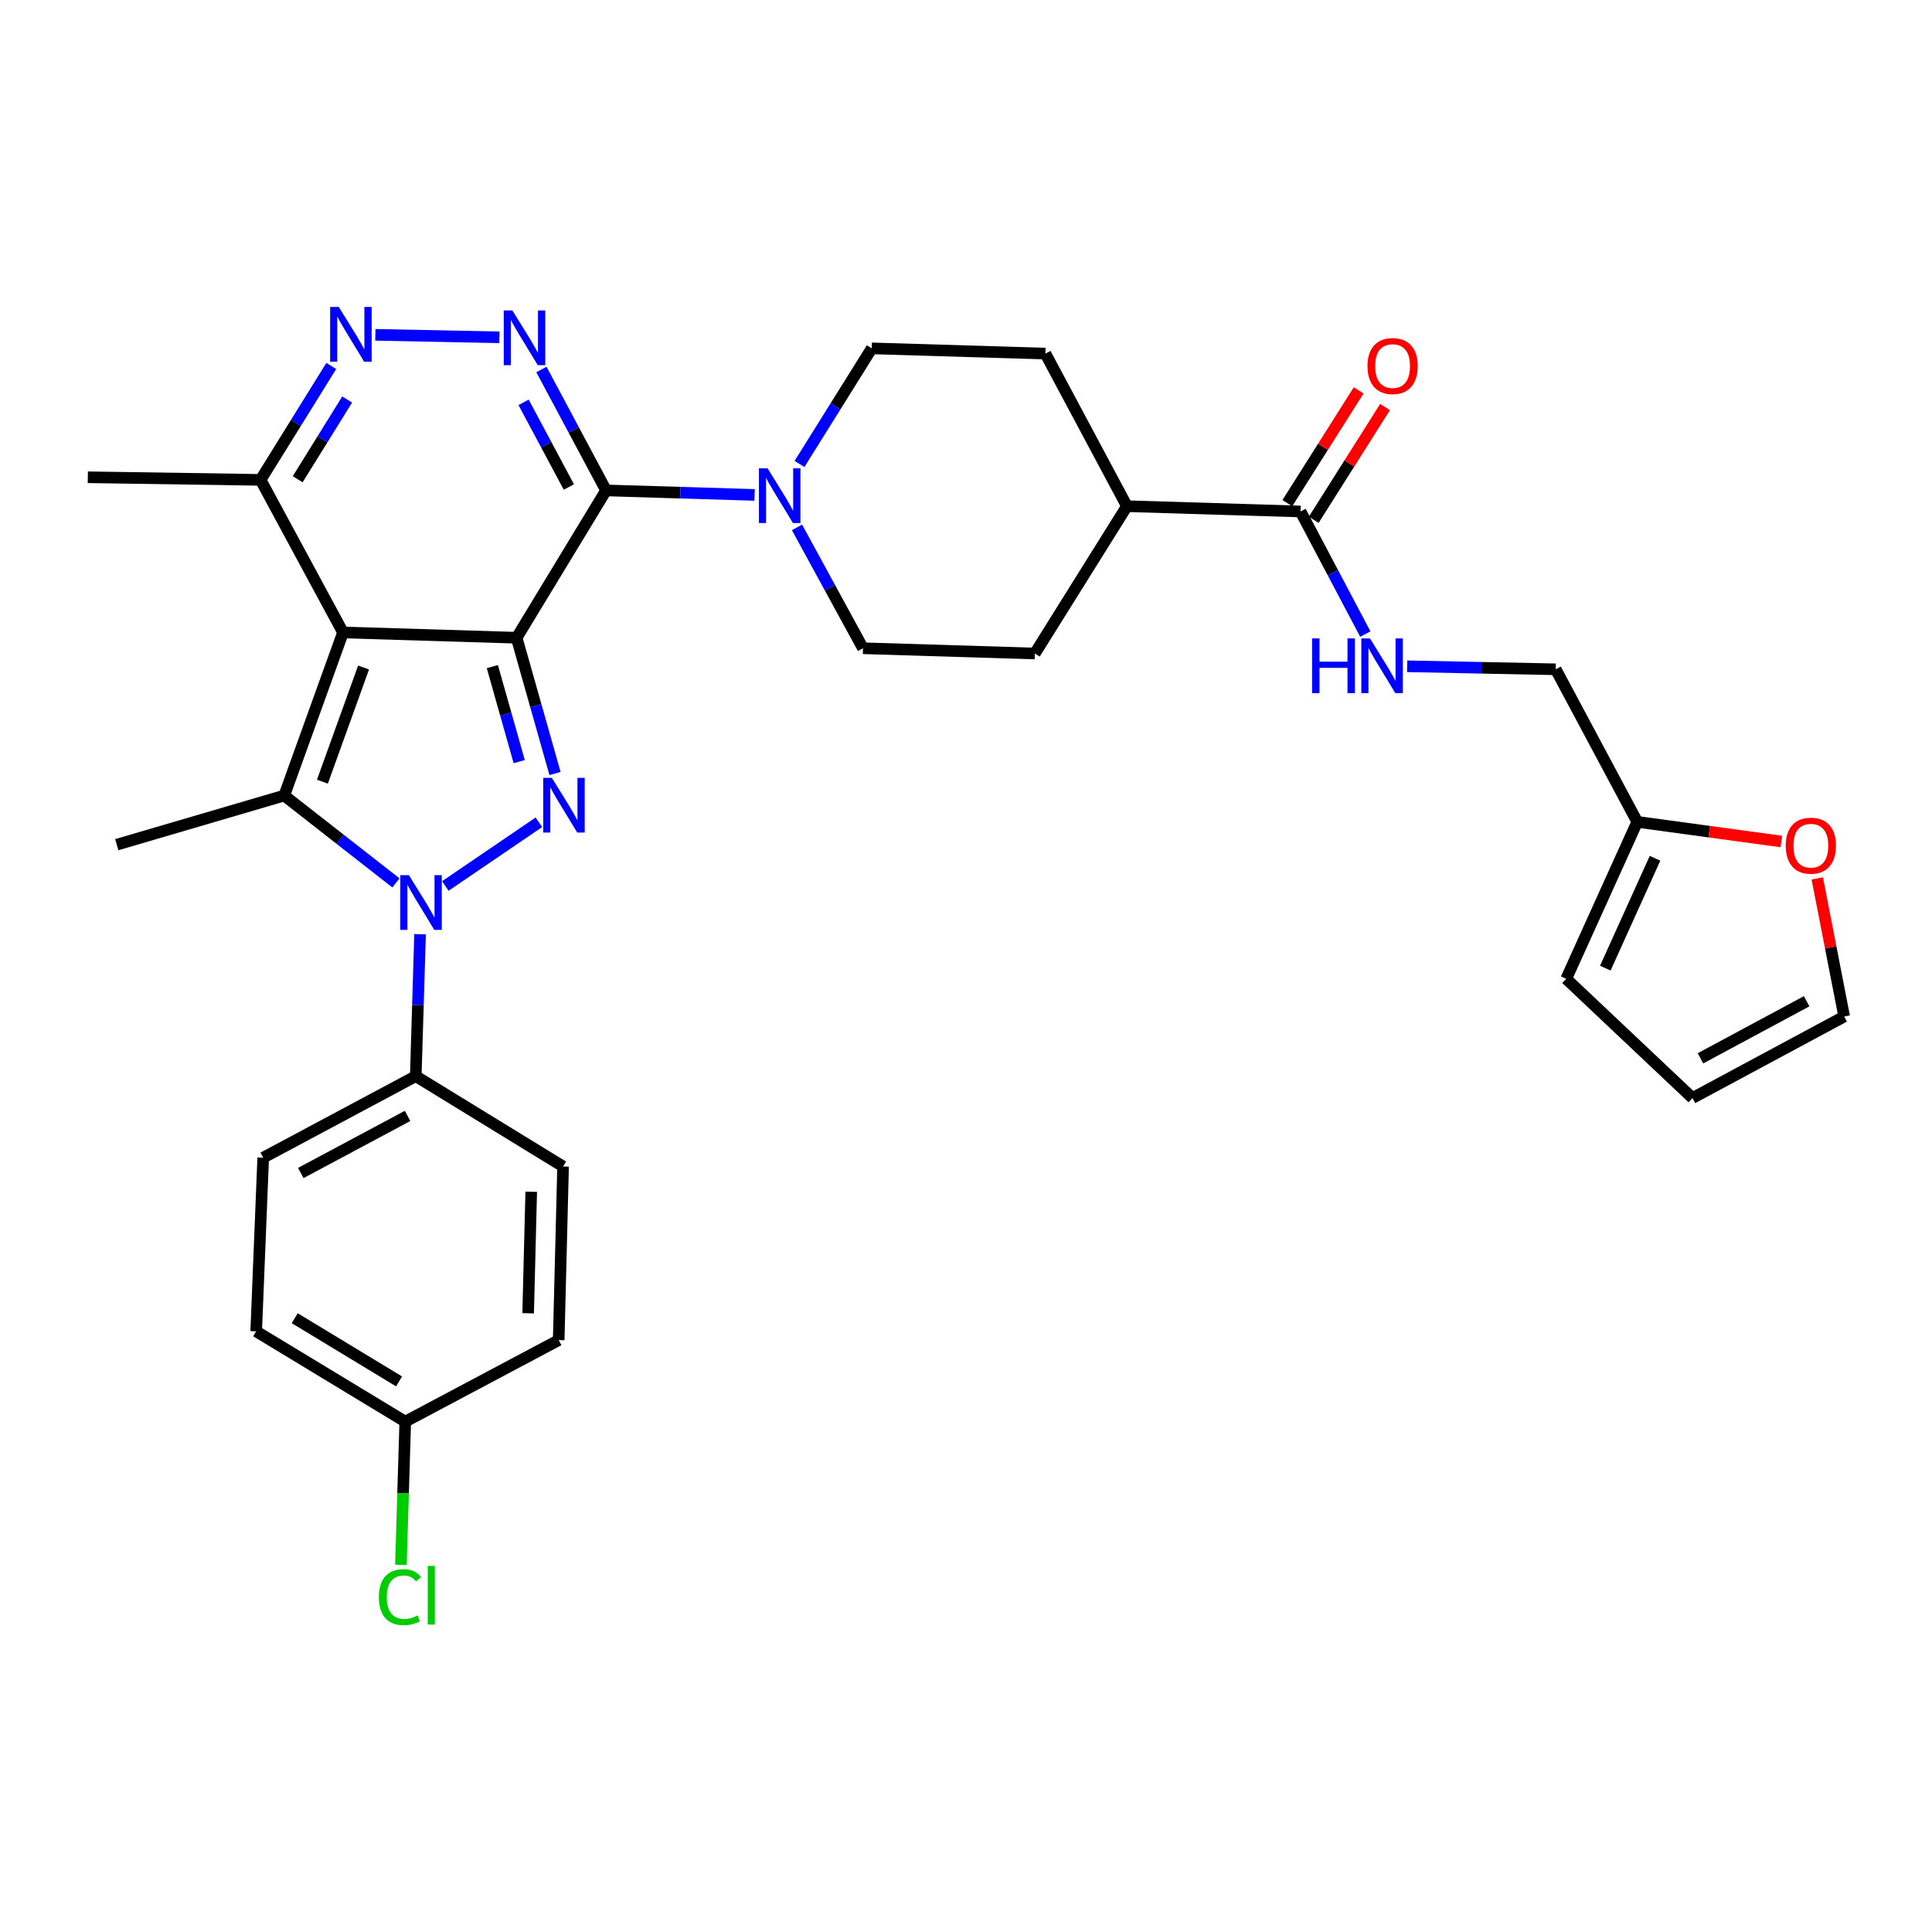 <?xml version='1.0' encoding='iso-8859-1'?>
<svg version='1.1' baseProfile='full'
              xmlns='http://www.w3.org/2000/svg'
                      xmlns:rdkit='http://www.rdkit.org/xml'
                      xmlns:xlink='http://www.w3.org/1999/xlink'
                  xml:space='preserve'
width='1000px' height='1000px' viewBox='0 0 1000 1000'>
<!-- END OF HEADER -->
<rect style='opacity:1.0;fill:#FFFFFF;stroke:none' width='1000' height='1000' x='0' y='0'> </rect>
<path class='bond-0' d='M 267.405,330.096 L 177.548,327.359' style='fill:none;fill-rule:evenodd;stroke:#000000;stroke-width:6px;stroke-linecap:butt;stroke-linejoin:miter;stroke-opacity:1' />
<path class='bond-1' d='M 267.405,330.096 L 277.336,365.23' style='fill:none;fill-rule:evenodd;stroke:#000000;stroke-width:6px;stroke-linecap:butt;stroke-linejoin:miter;stroke-opacity:1' />
<path class='bond-1' d='M 277.336,365.23 L 287.268,400.364' style='fill:none;fill-rule:evenodd;stroke:#0000FF;stroke-width:6px;stroke-linecap:butt;stroke-linejoin:miter;stroke-opacity:1' />
<path class='bond-1' d='M 254.839,345.031 L 261.791,369.625' style='fill:none;fill-rule:evenodd;stroke:#000000;stroke-width:6px;stroke-linecap:butt;stroke-linejoin:miter;stroke-opacity:1' />
<path class='bond-1' d='M 261.791,369.625 L 268.742,394.218' style='fill:none;fill-rule:evenodd;stroke:#0000FF;stroke-width:6px;stroke-linecap:butt;stroke-linejoin:miter;stroke-opacity:1' />
<path class='bond-2' d='M 267.405,330.096 L 313.698,253.836' style='fill:none;fill-rule:evenodd;stroke:#000000;stroke-width:6px;stroke-linecap:butt;stroke-linejoin:miter;stroke-opacity:1' />
<path class='bond-4' d='M 177.548,327.359 L 147.123,411.777' style='fill:none;fill-rule:evenodd;stroke:#000000;stroke-width:6px;stroke-linecap:butt;stroke-linejoin:miter;stroke-opacity:1' />
<path class='bond-4' d='M 188.182,345.499 L 166.885,404.592' style='fill:none;fill-rule:evenodd;stroke:#000000;stroke-width:6px;stroke-linecap:butt;stroke-linejoin:miter;stroke-opacity:1' />
<path class='bond-8' d='M 177.548,327.359 L 134.872,248.379' style='fill:none;fill-rule:evenodd;stroke:#000000;stroke-width:6px;stroke-linecap:butt;stroke-linejoin:miter;stroke-opacity:1' />
<path class='bond-3' d='M 278.929,425.613 L 230.511,458.583' style='fill:none;fill-rule:evenodd;stroke:#0000FF;stroke-width:6px;stroke-linecap:butt;stroke-linejoin:miter;stroke-opacity:1' />
<path class='bond-5' d='M 313.698,253.836 L 296.972,222.546' style='fill:none;fill-rule:evenodd;stroke:#000000;stroke-width:6px;stroke-linecap:butt;stroke-linejoin:miter;stroke-opacity:1' />
<path class='bond-5' d='M 296.972,222.546 L 280.246,191.255' style='fill:none;fill-rule:evenodd;stroke:#0000FF;stroke-width:6px;stroke-linecap:butt;stroke-linejoin:miter;stroke-opacity:1' />
<path class='bond-5' d='M 294.433,252.065 L 282.725,230.161' style='fill:none;fill-rule:evenodd;stroke:#000000;stroke-width:6px;stroke-linecap:butt;stroke-linejoin:miter;stroke-opacity:1' />
<path class='bond-5' d='M 282.725,230.161 L 271.016,208.258' style='fill:none;fill-rule:evenodd;stroke:#0000FF;stroke-width:6px;stroke-linecap:butt;stroke-linejoin:miter;stroke-opacity:1' />
<path class='bond-7' d='M 313.698,253.836 L 352.137,255.003' style='fill:none;fill-rule:evenodd;stroke:#000000;stroke-width:6px;stroke-linecap:butt;stroke-linejoin:miter;stroke-opacity:1' />
<path class='bond-7' d='M 352.137,255.003 L 390.576,256.17' style='fill:none;fill-rule:evenodd;stroke:#0000FF;stroke-width:6px;stroke-linecap:butt;stroke-linejoin:miter;stroke-opacity:1' />
<path class='bond-10' d='M 217.428,483.56 L 216.313,520.29' style='fill:none;fill-rule:evenodd;stroke:#0000FF;stroke-width:6px;stroke-linecap:butt;stroke-linejoin:miter;stroke-opacity:1' />
<path class='bond-10' d='M 216.313,520.29 L 215.198,557.019' style='fill:none;fill-rule:evenodd;stroke:#000000;stroke-width:6px;stroke-linecap:butt;stroke-linejoin:miter;stroke-opacity:1' />
<path class='bond-33' d='M 204.939,456.995 L 176.031,434.386' style='fill:none;fill-rule:evenodd;stroke:#0000FF;stroke-width:6px;stroke-linecap:butt;stroke-linejoin:miter;stroke-opacity:1' />
<path class='bond-33' d='M 176.031,434.386 L 147.123,411.777' style='fill:none;fill-rule:evenodd;stroke:#000000;stroke-width:6px;stroke-linecap:butt;stroke-linejoin:miter;stroke-opacity:1' />
<path class='bond-26' d='M 147.123,411.777 L 60.443,437.203' style='fill:none;fill-rule:evenodd;stroke:#000000;stroke-width:6px;stroke-linecap:butt;stroke-linejoin:miter;stroke-opacity:1' />
<path class='bond-6' d='M 258.493,174.596 L 194.285,173.307' style='fill:none;fill-rule:evenodd;stroke:#0000FF;stroke-width:6px;stroke-linecap:butt;stroke-linejoin:miter;stroke-opacity:1' />
<path class='bond-32' d='M 171.459,189.429 L 153.165,218.904' style='fill:none;fill-rule:evenodd;stroke:#0000FF;stroke-width:6px;stroke-linecap:butt;stroke-linejoin:miter;stroke-opacity:1' />
<path class='bond-32' d='M 153.165,218.904 L 134.872,248.379' style='fill:none;fill-rule:evenodd;stroke:#000000;stroke-width:6px;stroke-linecap:butt;stroke-linejoin:miter;stroke-opacity:1' />
<path class='bond-32' d='M 179.697,206.79 L 166.892,227.423' style='fill:none;fill-rule:evenodd;stroke:#0000FF;stroke-width:6px;stroke-linecap:butt;stroke-linejoin:miter;stroke-opacity:1' />
<path class='bond-32' d='M 166.892,227.423 L 154.086,248.056' style='fill:none;fill-rule:evenodd;stroke:#000000;stroke-width:6px;stroke-linecap:butt;stroke-linejoin:miter;stroke-opacity:1' />
<path class='bond-14' d='M 412.523,272.974 L 429.601,304.254' style='fill:none;fill-rule:evenodd;stroke:#0000FF;stroke-width:6px;stroke-linecap:butt;stroke-linejoin:miter;stroke-opacity:1' />
<path class='bond-14' d='M 429.601,304.254 L 446.68,335.535' style='fill:none;fill-rule:evenodd;stroke:#000000;stroke-width:6px;stroke-linecap:butt;stroke-linejoin:miter;stroke-opacity:1' />
<path class='bond-15' d='M 413.817,240.156 L 432.515,210.235' style='fill:none;fill-rule:evenodd;stroke:#0000FF;stroke-width:6px;stroke-linecap:butt;stroke-linejoin:miter;stroke-opacity:1' />
<path class='bond-15' d='M 432.515,210.235 L 451.212,180.313' style='fill:none;fill-rule:evenodd;stroke:#000000;stroke-width:6px;stroke-linecap:butt;stroke-linejoin:miter;stroke-opacity:1' />
<path class='bond-31' d='M 134.872,248.379 L 45.455,247.033' style='fill:none;fill-rule:evenodd;stroke:#000000;stroke-width:6px;stroke-linecap:butt;stroke-linejoin:miter;stroke-opacity:1' />
<path class='bond-9' d='M 673.154,264.741 L 583.297,262.003' style='fill:none;fill-rule:evenodd;stroke:#000000;stroke-width:6px;stroke-linecap:butt;stroke-linejoin:miter;stroke-opacity:1' />
<path class='bond-11' d='M 673.154,264.741 L 689.916,296.461' style='fill:none;fill-rule:evenodd;stroke:#000000;stroke-width:6px;stroke-linecap:butt;stroke-linejoin:miter;stroke-opacity:1' />
<path class='bond-11' d='M 689.916,296.461 L 706.678,328.182' style='fill:none;fill-rule:evenodd;stroke:#0000FF;stroke-width:6px;stroke-linecap:butt;stroke-linejoin:miter;stroke-opacity:1' />
<path class='bond-17' d='M 679.98,269.058 L 698.437,239.876' style='fill:none;fill-rule:evenodd;stroke:#000000;stroke-width:6px;stroke-linecap:butt;stroke-linejoin:miter;stroke-opacity:1' />
<path class='bond-17' d='M 698.437,239.876 L 716.893,210.693' style='fill:none;fill-rule:evenodd;stroke:#FF0000;stroke-width:6px;stroke-linecap:butt;stroke-linejoin:miter;stroke-opacity:1' />
<path class='bond-17' d='M 666.327,260.423 L 684.783,231.241' style='fill:none;fill-rule:evenodd;stroke:#000000;stroke-width:6px;stroke-linecap:butt;stroke-linejoin:miter;stroke-opacity:1' />
<path class='bond-17' d='M 684.783,231.241 L 703.239,202.058' style='fill:none;fill-rule:evenodd;stroke:#FF0000;stroke-width:6px;stroke-linecap:butt;stroke-linejoin:miter;stroke-opacity:1' />
<path class='bond-23' d='M 215.198,557.019 L 136.236,599.219' style='fill:none;fill-rule:evenodd;stroke:#000000;stroke-width:6px;stroke-linecap:butt;stroke-linejoin:miter;stroke-opacity:1' />
<path class='bond-23' d='M 210.968,577.597 L 155.695,607.137' style='fill:none;fill-rule:evenodd;stroke:#000000;stroke-width:6px;stroke-linecap:butt;stroke-linejoin:miter;stroke-opacity:1' />
<path class='bond-24' d='M 215.198,557.019 L 291.449,603.778' style='fill:none;fill-rule:evenodd;stroke:#000000;stroke-width:6px;stroke-linecap:butt;stroke-linejoin:miter;stroke-opacity:1' />
<path class='bond-25' d='M 728.342,344.864 L 766.79,345.647' style='fill:none;fill-rule:evenodd;stroke:#0000FF;stroke-width:6px;stroke-linecap:butt;stroke-linejoin:miter;stroke-opacity:1' />
<path class='bond-25' d='M 766.79,345.647 L 805.238,346.431' style='fill:none;fill-rule:evenodd;stroke:#000000;stroke-width:6px;stroke-linecap:butt;stroke-linejoin:miter;stroke-opacity:1' />
<path class='bond-12' d='M 847.438,425.392 L 805.238,346.431' style='fill:none;fill-rule:evenodd;stroke:#000000;stroke-width:6px;stroke-linecap:butt;stroke-linejoin:miter;stroke-opacity:1' />
<path class='bond-13' d='M 847.438,425.392 L 884.733,430.477' style='fill:none;fill-rule:evenodd;stroke:#000000;stroke-width:6px;stroke-linecap:butt;stroke-linejoin:miter;stroke-opacity:1' />
<path class='bond-13' d='M 884.733,430.477 L 922.028,435.562' style='fill:none;fill-rule:evenodd;stroke:#FF0000;stroke-width:6px;stroke-linecap:butt;stroke-linejoin:miter;stroke-opacity:1' />
<path class='bond-18' d='M 847.438,425.392 L 810.677,506.633' style='fill:none;fill-rule:evenodd;stroke:#000000;stroke-width:6px;stroke-linecap:butt;stroke-linejoin:miter;stroke-opacity:1' />
<path class='bond-18' d='M 856.642,444.238 L 830.909,501.107' style='fill:none;fill-rule:evenodd;stroke:#000000;stroke-width:6px;stroke-linecap:butt;stroke-linejoin:miter;stroke-opacity:1' />
<path class='bond-19' d='M 940.612,454.657 L 947.579,490.401' style='fill:none;fill-rule:evenodd;stroke:#FF0000;stroke-width:6px;stroke-linecap:butt;stroke-linejoin:miter;stroke-opacity:1' />
<path class='bond-19' d='M 947.579,490.401 L 954.545,526.145' style='fill:none;fill-rule:evenodd;stroke:#000000;stroke-width:6px;stroke-linecap:butt;stroke-linejoin:miter;stroke-opacity:1' />
<path class='bond-22' d='M 446.68,335.535 L 535.622,338.254' style='fill:none;fill-rule:evenodd;stroke:#000000;stroke-width:6px;stroke-linecap:butt;stroke-linejoin:miter;stroke-opacity:1' />
<path class='bond-21' d='M 451.212,180.313 L 541.096,183.024' style='fill:none;fill-rule:evenodd;stroke:#000000;stroke-width:6px;stroke-linecap:butt;stroke-linejoin:miter;stroke-opacity:1' />
<path class='bond-16' d='M 583.297,262.003 L 541.096,183.024' style='fill:none;fill-rule:evenodd;stroke:#000000;stroke-width:6px;stroke-linecap:butt;stroke-linejoin:miter;stroke-opacity:1' />
<path class='bond-34' d='M 583.297,262.003 L 535.622,338.254' style='fill:none;fill-rule:evenodd;stroke:#000000;stroke-width:6px;stroke-linecap:butt;stroke-linejoin:miter;stroke-opacity:1' />
<path class='bond-20' d='M 810.677,506.633 L 876.033,568.345' style='fill:none;fill-rule:evenodd;stroke:#000000;stroke-width:6px;stroke-linecap:butt;stroke-linejoin:miter;stroke-opacity:1' />
<path class='bond-36' d='M 954.545,526.145 L 876.033,568.345' style='fill:none;fill-rule:evenodd;stroke:#000000;stroke-width:6px;stroke-linecap:butt;stroke-linejoin:miter;stroke-opacity:1' />
<path class='bond-36' d='M 935.12,518.245 L 880.161,547.786' style='fill:none;fill-rule:evenodd;stroke:#000000;stroke-width:6px;stroke-linecap:butt;stroke-linejoin:miter;stroke-opacity:1' />
<path class='bond-28' d='M 136.236,599.219 L 132.601,689.103' style='fill:none;fill-rule:evenodd;stroke:#000000;stroke-width:6px;stroke-linecap:butt;stroke-linejoin:miter;stroke-opacity:1' />
<path class='bond-29' d='M 291.449,603.778 L 289.178,693.636' style='fill:none;fill-rule:evenodd;stroke:#000000;stroke-width:6px;stroke-linecap:butt;stroke-linejoin:miter;stroke-opacity:1' />
<path class='bond-29' d='M 274.959,616.849 L 273.369,679.749' style='fill:none;fill-rule:evenodd;stroke:#000000;stroke-width:6px;stroke-linecap:butt;stroke-linejoin:miter;stroke-opacity:1' />
<path class='bond-27' d='M 209.759,735.836 L 289.178,693.636' style='fill:none;fill-rule:evenodd;stroke:#000000;stroke-width:6px;stroke-linecap:butt;stroke-linejoin:miter;stroke-opacity:1' />
<path class='bond-30' d='M 209.759,735.836 L 208.633,772.911' style='fill:none;fill-rule:evenodd;stroke:#000000;stroke-width:6px;stroke-linecap:butt;stroke-linejoin:miter;stroke-opacity:1' />
<path class='bond-30' d='M 208.633,772.911 L 207.508,809.986' style='fill:none;fill-rule:evenodd;stroke:#00CC00;stroke-width:6px;stroke-linecap:butt;stroke-linejoin:miter;stroke-opacity:1' />
<path class='bond-35' d='M 209.759,735.836 L 132.601,689.103' style='fill:none;fill-rule:evenodd;stroke:#000000;stroke-width:6px;stroke-linecap:butt;stroke-linejoin:miter;stroke-opacity:1' />
<path class='bond-35' d='M 206.555,715.008 L 152.544,682.295' style='fill:none;fill-rule:evenodd;stroke:#000000;stroke-width:6px;stroke-linecap:butt;stroke-linejoin:miter;stroke-opacity:1' />
<path  class='atom-2' d='M 285.647 402.616
L 294.927 417.616
Q 295.847 419.096, 297.327 421.776
Q 298.807 424.456, 298.887 424.616
L 298.887 402.616
L 302.647 402.616
L 302.647 430.936
L 298.767 430.936
L 288.807 414.536
Q 287.647 412.616, 286.407 410.416
Q 285.207 408.216, 284.847 407.536
L 284.847 430.936
L 281.167 430.936
L 281.167 402.616
L 285.647 402.616
' fill='#0000FF'/>
<path  class='atom-4' d='M 211.666 452.993
L 220.946 467.993
Q 221.866 469.473, 223.346 472.153
Q 224.826 474.833, 224.906 474.993
L 224.906 452.993
L 228.666 452.993
L 228.666 481.313
L 224.786 481.313
L 214.826 464.913
Q 213.666 462.993, 212.426 460.793
Q 211.226 458.593, 210.866 457.913
L 210.866 481.313
L 207.186 481.313
L 207.186 452.993
L 211.666 452.993
' fill='#0000FF'/>
<path  class='atom-6' d='M 265.22 160.696
L 274.5 175.696
Q 275.42 177.176, 276.9 179.856
Q 278.38 182.536, 278.46 182.696
L 278.46 160.696
L 282.22 160.696
L 282.22 189.016
L 278.34 189.016
L 268.38 172.616
Q 267.22 170.696, 265.98 168.496
Q 264.78 166.296, 264.42 165.616
L 264.42 189.016
L 260.74 189.016
L 260.74 160.696
L 265.22 160.696
' fill='#0000FF'/>
<path  class='atom-7' d='M 175.363 158.892
L 184.643 173.892
Q 185.563 175.372, 187.043 178.052
Q 188.523 180.732, 188.603 180.892
L 188.603 158.892
L 192.363 158.892
L 192.363 187.212
L 188.483 187.212
L 178.523 170.812
Q 177.363 168.892, 176.123 166.692
Q 174.923 164.492, 174.563 163.812
L 174.563 187.212
L 170.883 187.212
L 170.883 158.892
L 175.363 158.892
' fill='#0000FF'/>
<path  class='atom-8' d='M 397.304 242.404
L 406.584 257.404
Q 407.504 258.884, 408.984 261.564
Q 410.464 264.244, 410.544 264.404
L 410.544 242.404
L 414.304 242.404
L 414.304 270.724
L 410.424 270.724
L 400.464 254.324
Q 399.304 252.404, 398.064 250.204
Q 396.864 248.004, 396.504 247.324
L 396.504 270.724
L 392.824 270.724
L 392.824 242.404
L 397.304 242.404
' fill='#0000FF'/>
<path  class='atom-12' d='M 679.134 330.44
L 682.974 330.44
L 682.974 342.48
L 697.454 342.48
L 697.454 330.44
L 701.294 330.44
L 701.294 358.76
L 697.454 358.76
L 697.454 345.68
L 682.974 345.68
L 682.974 358.76
L 679.134 358.76
L 679.134 330.44
' fill='#0000FF'/>
<path  class='atom-12' d='M 709.094 330.44
L 718.374 345.44
Q 719.294 346.92, 720.774 349.6
Q 722.254 352.28, 722.334 352.44
L 722.334 330.44
L 726.094 330.44
L 726.094 358.76
L 722.214 358.76
L 712.254 342.36
Q 711.094 340.44, 709.854 338.24
Q 708.654 336.04, 708.294 335.36
L 708.294 358.76
L 704.614 358.76
L 704.614 330.44
L 709.094 330.44
' fill='#0000FF'/>
<path  class='atom-14' d='M 924.296 437.723
Q 924.296 430.923, 927.656 427.123
Q 931.016 423.323, 937.296 423.323
Q 943.576 423.323, 946.936 427.123
Q 950.296 430.923, 950.296 437.723
Q 950.296 444.603, 946.896 448.523
Q 943.496 452.403, 937.296 452.403
Q 931.056 452.403, 927.656 448.523
Q 924.296 444.643, 924.296 437.723
M 937.296 449.203
Q 941.616 449.203, 943.936 446.323
Q 946.296 443.403, 946.296 437.723
Q 946.296 432.163, 943.936 429.363
Q 941.616 426.523, 937.296 426.523
Q 932.976 426.523, 930.616 429.323
Q 928.296 432.123, 928.296 437.723
Q 928.296 443.443, 930.616 446.323
Q 932.976 449.203, 937.296 449.203
' fill='#FF0000'/>
<path  class='atom-18' d='M 707.811 189.467
Q 707.811 182.667, 711.171 178.867
Q 714.531 175.067, 720.811 175.067
Q 727.091 175.067, 730.451 178.867
Q 733.811 182.667, 733.811 189.467
Q 733.811 196.347, 730.411 200.267
Q 727.011 204.147, 720.811 204.147
Q 714.571 204.147, 711.171 200.267
Q 707.811 196.387, 707.811 189.467
M 720.811 200.947
Q 725.131 200.947, 727.451 198.067
Q 729.811 195.147, 729.811 189.467
Q 729.811 183.907, 727.451 181.107
Q 725.131 178.267, 720.811 178.267
Q 716.491 178.267, 714.131 181.067
Q 711.811 183.867, 711.811 189.467
Q 711.811 195.187, 714.131 198.067
Q 716.491 200.947, 720.811 200.947
' fill='#FF0000'/>
<path  class='atom-31' d='M 196.111 826.673
Q 196.111 819.633, 199.391 815.953
Q 202.711 812.233, 208.991 812.233
Q 214.831 812.233, 217.951 816.353
L 215.311 818.513
Q 213.031 815.513, 208.991 815.513
Q 204.711 815.513, 202.431 818.393
Q 200.191 821.233, 200.191 826.673
Q 200.191 832.273, 202.511 835.153
Q 204.871 838.033, 209.431 838.033
Q 212.551 838.033, 216.191 836.153
L 217.311 839.153
Q 215.831 840.113, 213.591 840.673
Q 211.351 841.233, 208.871 841.233
Q 202.711 841.233, 199.391 837.473
Q 196.111 833.713, 196.111 826.673
' fill='#00CC00'/>
<path  class='atom-31' d='M 221.391 810.513
L 225.071 810.513
L 225.071 840.873
L 221.391 840.873
L 221.391 810.513
' fill='#00CC00'/>
</svg>
